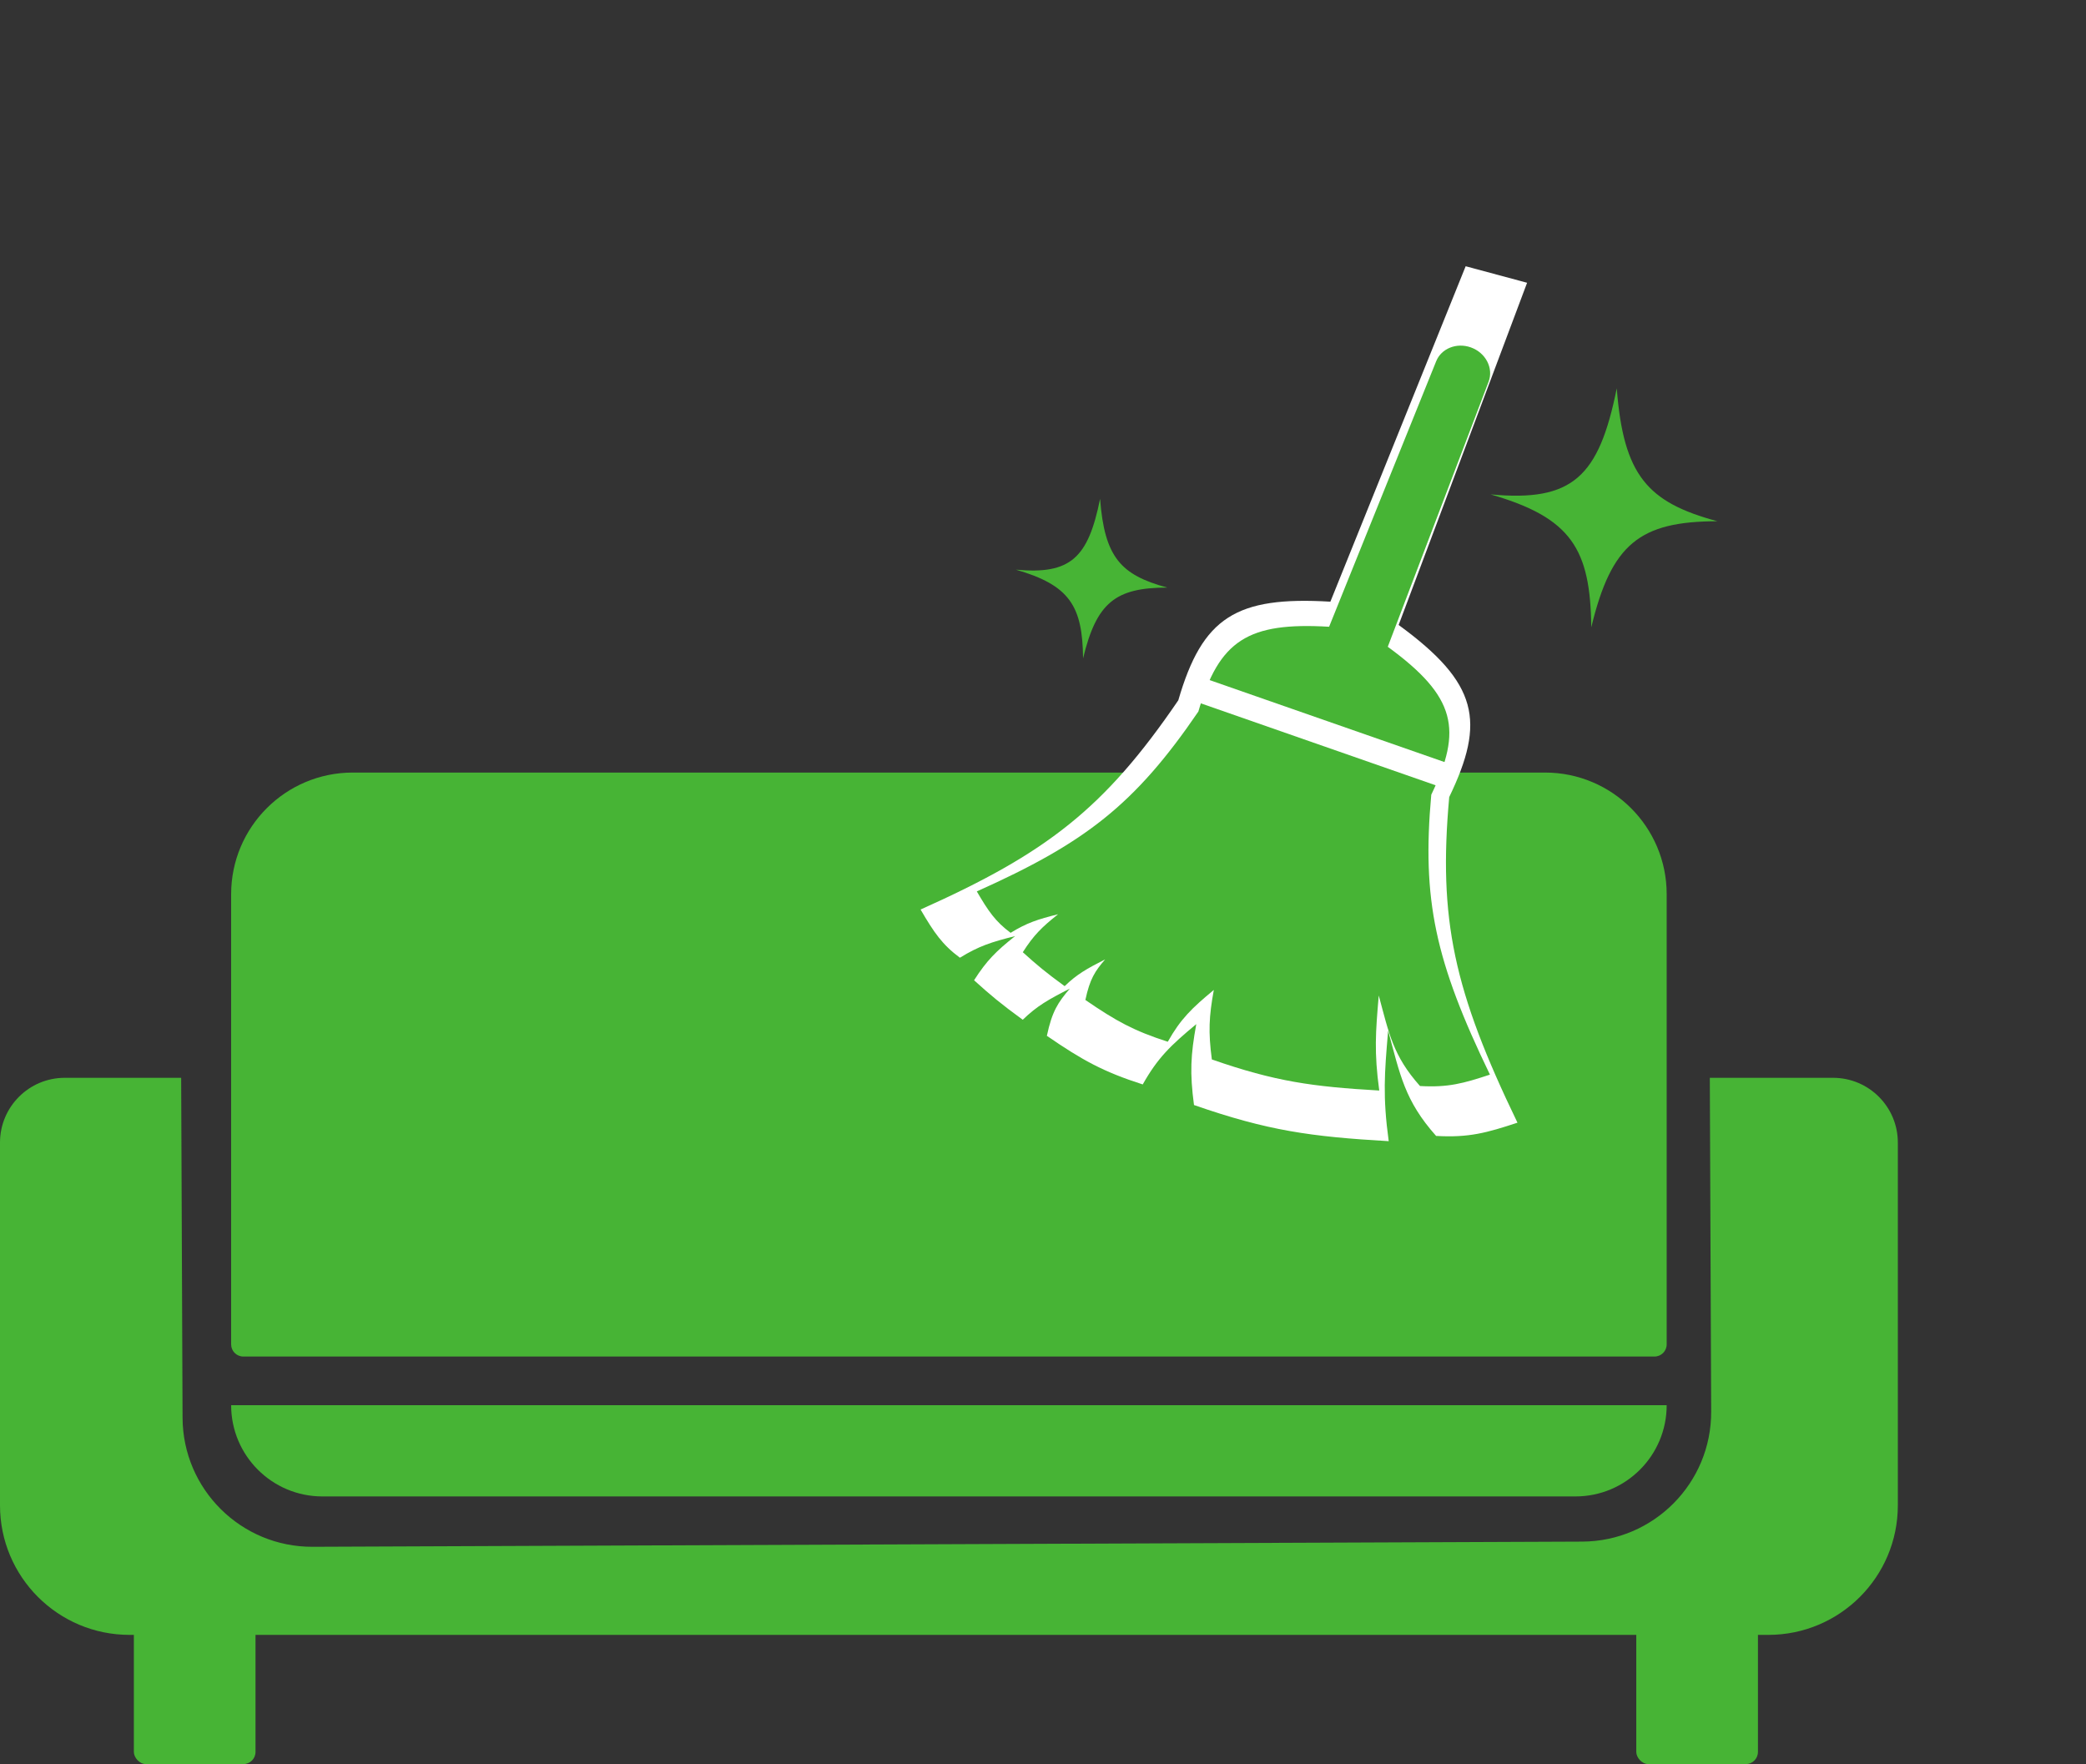 <svg width="149" height="126" viewBox="0 0 149 126" fill="none" xmlns="http://www.w3.org/2000/svg">
<rect x="0" y="0" width="149" height="126" fill="#333333" stroke="none"/>
<path d="M72.561 40.688C76.476 41.056 77.727 39.848 78.577 35.63C78.896 39.784 80.04 41.071 83.377 41.968C79.672 41.972 78.324 43.038 77.362 47.025C77.322 43.284 76.411 41.8 72.561 40.688Z" fill="#47B435"/>
<path d="M106.469 35.312C112.336 35.865 114.209 34.055 115.483 27.735C115.961 33.958 117.675 35.887 122.676 37.23C117.123 37.237 115.104 38.835 113.662 44.808C113.603 39.203 112.238 36.979 106.469 35.312Z" fill="#47B435"/>
<path fill-rule="evenodd" clip-rule="evenodd" d="M122.227 100.819C122.248 105.929 118.122 110.089 113.012 110.11L22.331 110.48C17.22 110.501 13.06 106.375 13.04 101.265L12.94 76.983H4.627C2.071 76.983 0 79.055 0 81.61V107.519C0 112.63 4.143 116.772 9.253 116.772H126.307C131.418 116.772 135.56 112.63 135.56 107.519V81.61C135.56 79.055 133.489 76.983 130.934 76.983H122.13L122.227 100.819Z" fill="#47B435"/>
<path d="M16.51 63.87C16.51 59.07 20.4 55.18 25.2 55.18H110.359C115.159 55.18 119.049 59.07 119.049 63.87V96.022C119.049 96.502 118.66 96.891 118.18 96.891H17.379C16.899 96.891 16.51 96.502 16.51 96.022V63.87Z" fill="#47B435"/>
<path d="M16.51 100.365H119.049V100.365C119.049 103.965 116.131 106.883 112.532 106.883H23.027C19.428 106.883 16.51 103.965 16.51 100.365V100.365Z" fill="#47B435"/>
<rect x="9.561" y="115.14" width="8.69" height="10.862" rx="0.869" fill="#47B435"/>
<rect x="116.877" y="115.14" width="8.69" height="10.862" rx="0.869" fill="#47B435"/>
<path d="M65.755 64.963C74.735 60.944 78.872 57.781 84.165 50.018C85.889 44.08 88.299 42.578 95.027 42.975L104.69 19.016L109.078 20.197L99.903 44.639C105.599 48.798 106.117 51.53 103.516 56.93C102.729 65.664 103.836 70.765 108.391 80.188C106.171 80.919 104.919 81.267 102.579 81.134C100.334 78.615 100.008 76.772 99.152 73.612L99.14 73.751C98.897 76.639 98.757 78.301 99.194 81.509C93.63 81.187 90.558 80.763 85.285 78.927C84.98 76.624 85.046 75.363 85.448 73.15C83.617 74.668 82.686 75.566 81.624 77.456C78.8 76.548 77.32 75.731 74.776 73.984C75.152 72.218 75.578 71.593 76.417 70.612C74.894 71.388 74.082 71.84 73.053 72.836C71.506 71.71 70.769 71.095 69.576 70.016C70.488 68.588 71.166 67.927 72.509 66.861C70.805 67.286 69.903 67.581 68.564 68.406C67.305 67.468 66.726 66.626 65.755 64.963Z" fill="white"/>
<path d="M69.772 63.669C77.491 60.213 81.048 57.494 85.598 50.821C87.08 45.716 89.152 44.425 94.936 44.766L102.584 25.802C102.952 24.889 104.041 24.453 105.055 24.811C106.121 25.189 106.696 26.298 106.328 27.266L99.127 46.197C104.024 49.772 104.469 52.12 102.233 56.763C101.557 64.271 102.509 68.656 106.424 76.756C104.516 77.385 103.439 77.684 101.428 77.569C99.498 75.404 99.218 73.82 98.482 71.103L98.472 71.223C98.263 73.706 98.143 75.135 98.518 77.892C93.735 77.615 91.094 77.251 86.561 75.672C86.299 73.692 86.356 72.608 86.701 70.707C85.127 72.011 84.327 72.783 83.414 74.407C80.986 73.627 79.714 72.925 77.527 71.423C77.85 69.905 78.216 69.367 78.938 68.525C77.629 69.191 76.93 69.58 76.046 70.436C74.716 69.468 74.082 68.94 73.057 68.013C73.84 66.784 74.424 66.216 75.578 65.3C74.113 65.665 73.338 65.919 72.187 66.628C71.105 65.821 70.606 65.098 69.772 63.669Z" fill="#47B435"/>
<rect width="18.106" height="1.865" transform="matrix(0.98 0.342 -0.323 0.895 85.582 48.29)" fill="white"/>
</svg>
